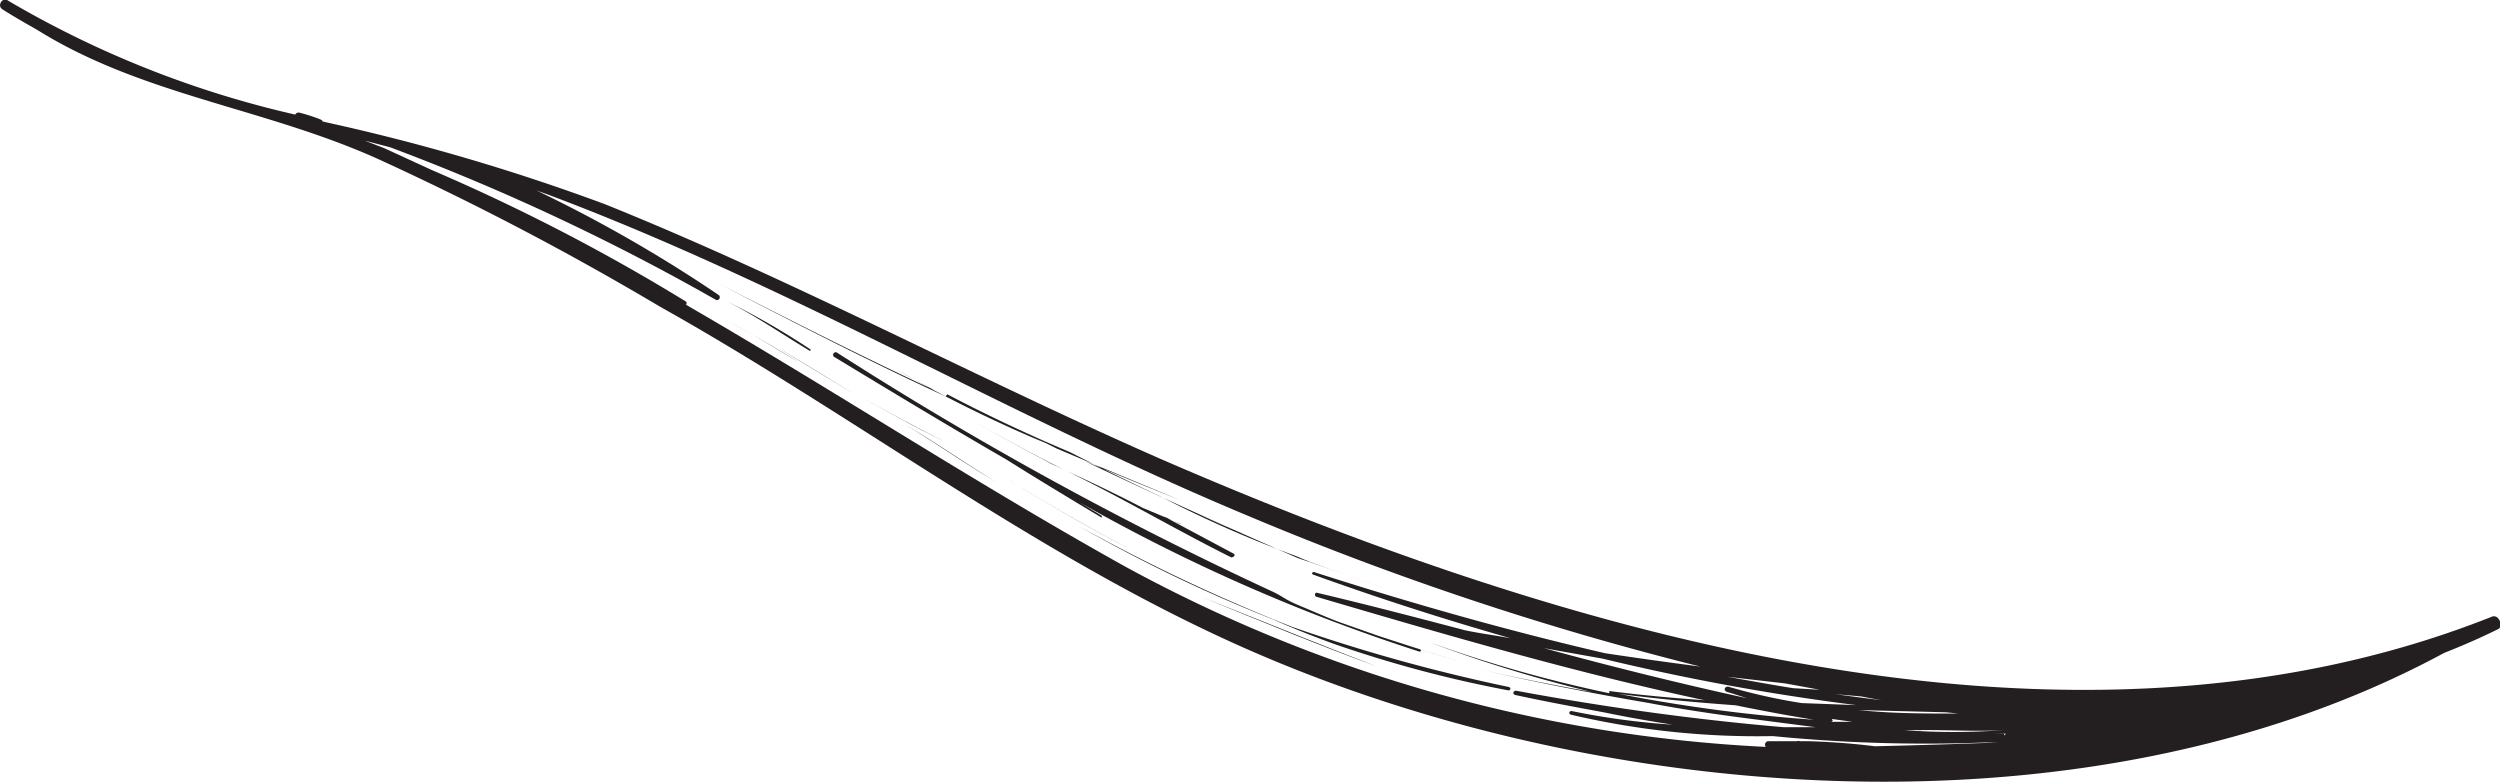 <svg id="Layer_1" data-name="Layer 1" xmlns="http://www.w3.org/2000/svg" viewBox="0 0 78.76 24.63"><defs><style>.cls-1{fill:#231f20;}</style></defs><title>ilustracije_razmerje</title><path class="cls-1" d="M78.5,19.43c-13.39,5.32-29.38.49-42-5-5.87-2.58-11.51-5.61-17.45-8a65.86,65.86,0,0,0-8.88-2.6.15.15,0,0,0-.08-.07,5.81,5.81,0,0,0-.65-.21.12.12,0,0,0-.14.06A31.77,31.77,0,0,1,.22,0C.06-.07-.09.18.07.29.43.52.8.73,1.17.94,4.47,3,8.3,3.39,11.89,5a93.55,93.55,0,0,1,8.9,4.66C26.56,12.89,32,17,38,19.86c11.43,5.48,27.55,6.9,39,.71.58-.23,1.16-.48,1.72-.76C78.86,19.7,78.72,19.34,78.5,19.43ZM67.58,22.75H68l-.13,0Zm1.2-.18h0ZM60,23l.44,0a.12.12,0,0,0,.08,0h.13c.85,0,1.7.05,2.55,0C62.15,23.07,61.09,23.09,60,23Zm2.36-.62-.57,0Zm-1.65-.16q-1.45-.15-2.88-.35l.8.07Q59.69,22.15,60.73,22.26Zm1,.26c-1.05,0-2.11,0-3.15-.11l2.74.07Zm-4,.17.65.09-.72,0A.09.09,0,0,0,57.74,22.7Zm5.42.47H62.8L64,23.1s0,0,0,0l-.26,0h0l-.15,0-.36,0A.09.09,0,0,0,63.16,23.17Zm-5.8-1.39-.84-.05c-.7-.11-1.39-.24-2.08-.36l1.83.21Zm1.58.5-2.15-.08a18.12,18.12,0,0,1-2.32-.52c-.12,0-.16.14,0,.18s.41.13.61.19c-2.15-.47-4.28-1-6.41-1.58l1.85.33A72.43,72.43,0,0,0,58.94,22.27Zm-1.38.47A50.22,50.22,0,0,1,51,21.86c1.22.16,2.45.27,3.68.36C55.61,22.41,56.58,22.59,57.56,22.74ZM35.45,17.85c-4.69-2.61-9.19-5.56-13.84-8.25a.07.07,0,0,0,0-.1,62.17,62.17,0,0,0-8-4.14l-1.5-.69-.62-.24.8.21A71,71,0,0,1,22.56,9.45a.09.09,0,0,0,.09-.15A44.44,44.44,0,0,0,16.9,6l.39.14c7.59,2.85,14.56,7,22.05,10.12A97.46,97.46,0,0,0,53.57,21c-1-.13-2-.27-3-.42-3.06-.71-6.1-1.57-9.18-2.56-.06,0-.08.07,0,.09q3.08,1.11,6.21,2c-.47-.09-1-.16-1.43-.25h0c-1.56-.41-3.13-.82-4.7-1.19a.07.07,0,0,0,0,.13c4.05,1.19,8.1,2.38,12.23,3.26-1-.07-2-.16-3-.29,0,0,0,0,0,.07a41.8,41.8,0,0,1-5.7-1.62s0,0,0,0a43,43,0,0,0,5.15,1.58c-1.26-.23-2.51-.47-3.77-.77a0,0,0,0,0,0,0c1.85.44,3.71.8,5.58,1.12,1,.19,2,.34,3,.47l2.24.29-1,0c-2.82-.24-5.63-.63-8.44-1.15-.09,0-.13.12,0,.14.92.2,1.84.37,2.76.54.73.15,1.45.28,2.18.39a23.19,23.19,0,0,1-3.19-.43c-.08,0-.11.1,0,.12a25.64,25.64,0,0,0,6.34.67,49.06,49.06,0,0,0,6.72.2l.49,0h-.09c-1.3.05-2.6.09-3.9.12q-1.06-.13-2.12-.16l-.25,0a.09.09,0,0,0-.08,0c-.3,0-.61,0-.91,0a.11.11,0,0,0-.08.18A46.87,46.87,0,0,1,35.45,17.85Z"/><path class="cls-1" d="M40.71,19.75A56.83,56.83,0,0,1,34,16.58a0,0,0,0,0,0,0,47.36,47.36,0,0,0,6.12,2.94,0,0,0,0,0,0,0c.63.28,1.28.54,1.92.77l0,0h0a38.23,38.23,0,0,0,5.48,1.46c.07,0,.1-.09,0-.11A54.85,54.85,0,0,1,40.71,19.75Z"/><path class="cls-1" d="M24.48,10.94l2.44,1.48a0,0,0,0,0,0,0c-.81-.5-1.63-1-2.44-1.48A0,0,0,0,0,24.48,10.94Z"/><path class="cls-1" d="M29.83,13.94c-1-.46-1.9-1-2.85-1.51h0c.95.51,1.88,1.05,2.85,1.51C29.84,14,29.84,13.95,29.83,13.94Z"/><path class="cls-1" d="M28.51,13.37c1,.59,1.91,1.23,2.88,1.82a0,0,0,1,0,0,0c-1-.59-1.91-1.23-2.88-1.82A0,0,0,1,0,28.51,13.37Z"/><path class="cls-1" d="M35.68,17.34c-1.44-.73-2.82-1.56-4.2-2.4h0c1.38.84,2.76,1.66,4.2,2.4C35.68,17.35,35.68,17.34,35.68,17.34Z"/><path class="cls-1" d="M37.89,18.82s0,0,0,0c1.82.75,3.64,1.5,5.49,2.18,0,0,0,0,0,0C41.54,20.29,39.72,19.55,37.89,18.82Z"/><path class="cls-1" d="M29.84,12.42c1.27.67,2.56,1.27,3.88,1.83q1.41.72,2.84,1.39h0a36,36,0,0,0,4.22,1.86l.48.2a0,0,0,0,0,0,0q1.24.45,2.49.88s0,0,0,0c-1-.34-1.92-.68-2.87-1-2.27-1-4.51-2-6.72-3.06q1.5.63,3,1.23s0,0,0,0c-1.29-.54-2.58-1.07-3.87-1.62l-.78-.39s0,0,0,0l.43.22a42.78,42.78,0,0,1-4.67-2.3s0,0,0,0c.38.23.77.42,1.16.63-2.3-1.07-4.56-2.22-6.82-3.37,0,0,0,0,0,0,2.38,1.23,4.75,2.45,7.18,3.57C29.82,12.45,29.83,12.44,29.84,12.42Zm7.86,3.75,1.18.53C38.48,16.53,38.09,16.35,37.7,16.17Z"/><path class="cls-1" d="M37.19,16.5,36,16q-1.19-.62-2.42-1.17c-1.11-.56-2.2-1.14-3.27-1.78a0,0,0,0,0,0,0c.92.55,1.87,1.07,2.82,1.56l-.57-.25s0,0,0,0c2.14.93,4.14,2.16,6.23,3.2.08,0,.15-.08.07-.12l-2.21-1.18.54.25S37.21,16.51,37.19,16.5Z"/><path class="cls-1" d="M40.16,18.67s0,0,0,0a114.47,114.47,0,0,1-13.79-7.56c-.09-.06-.18.09-.08.14,1.8,1.09,3.6,2.18,5.42,3.23,1,.63,2,1.23,3,1.83a0,0,0,0,0,0-.06L34,15.82a56.94,56.94,0,0,0,10.72,4.71c.05,0,.07-.06,0-.08l1.38.43s0,0,0,0c-.91-.28-1.81-.56-2.71-.86l-.91-.32-.31-.11c-.42-.16-.82-.34-1.23-.51S40.43,18.81,40.16,18.67Z"/><path class="cls-1" d="M25.52,11a23.28,23.28,0,0,0-2.75-1.57s0,0,0,0c.95.46,1.82,1.07,2.72,1.61C25.53,11.08,25.56,11,25.52,11Z"/><path class="cls-1" d="M23,10.16s0,0,0,0c.74.38,1.44.81,2.15,1.24a0,0,0,0,0,0,0C24.45,11,23.74,10.53,23,10.16Z"/></svg>